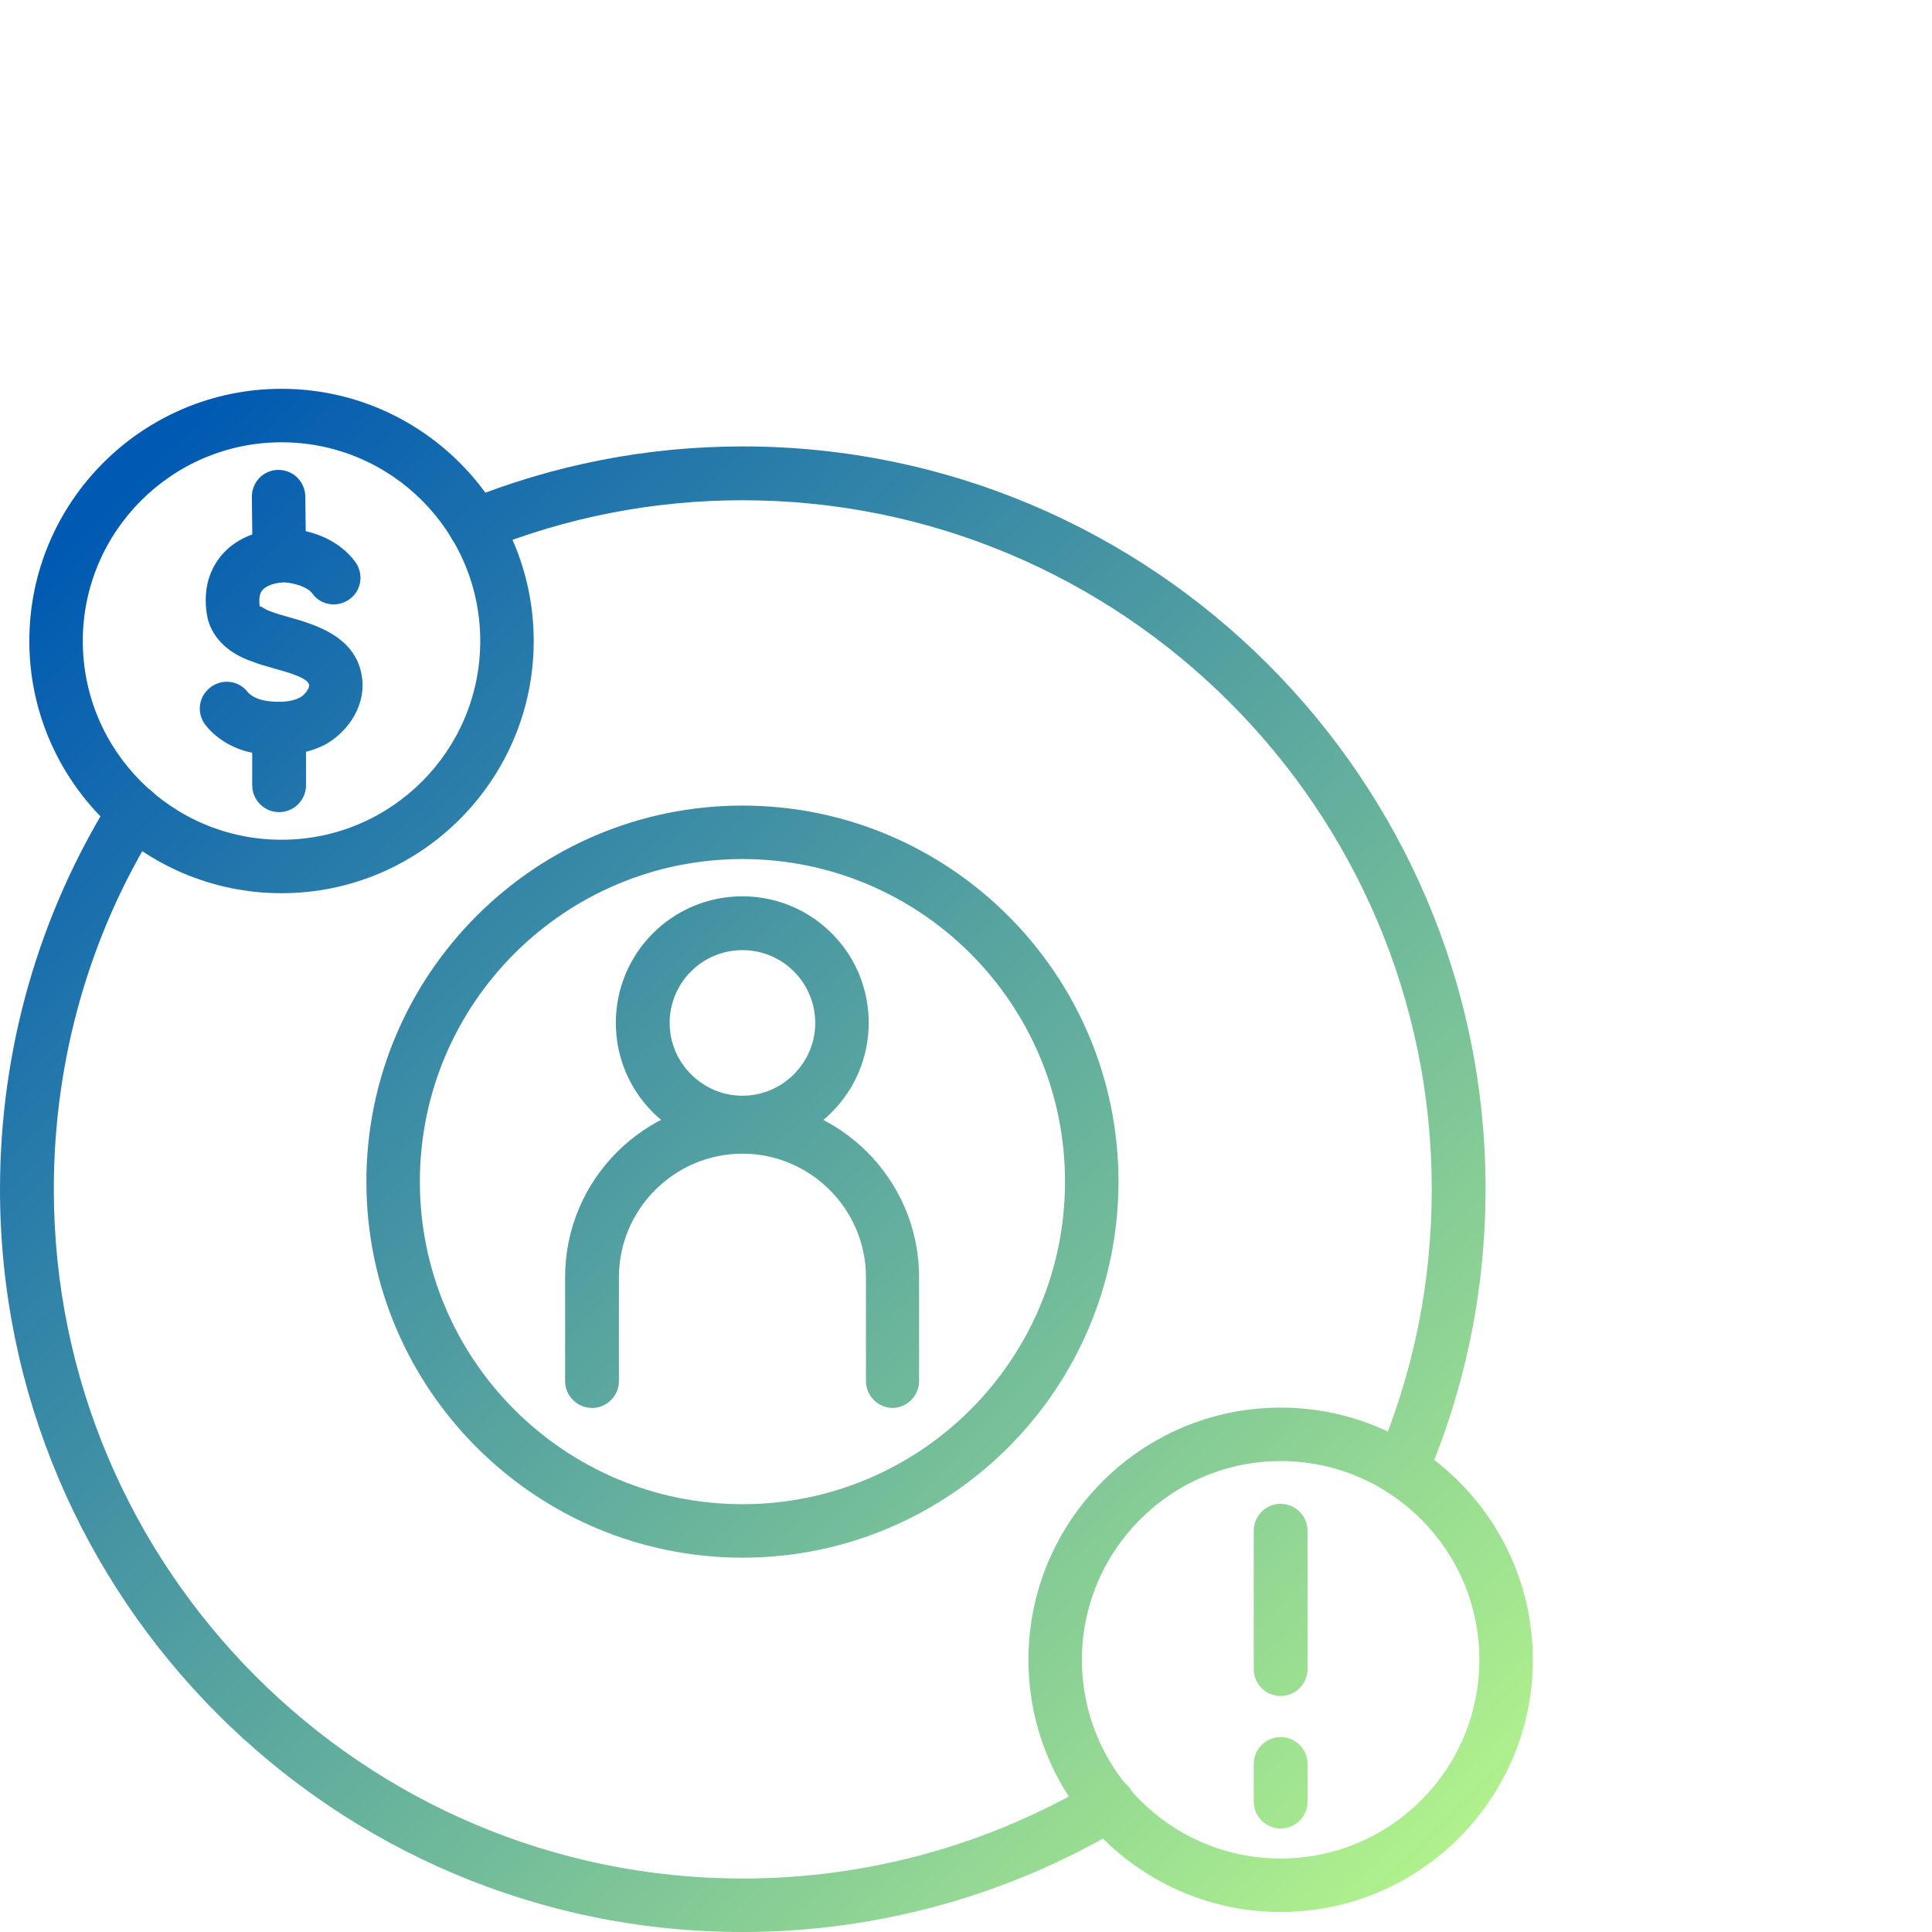 <svg xmlns="http://www.w3.org/2000/svg" xmlns:xlink="http://www.w3.org/1999/xlink" id="Layer_1" data-name="Layer 1" width="56" height="56" viewBox="0 0 56 56"><defs><style>      .cls-1 {        fill: url(#linear-gradient);      }      .cls-1, .cls-2, .cls-3, .cls-4, .cls-5, .cls-6, .cls-7, .cls-8, .cls-9, .cls-10, .cls-11, .cls-12 {        stroke-width: 0px;      }      .cls-2 {        fill: url(#linear-gradient-11);      }      .cls-3 {        fill: url(#linear-gradient-12);      }      .cls-4 {        fill: url(#linear-gradient-10);      }      .cls-5 {        fill: url(#linear-gradient-4);      }      .cls-6 {        fill: url(#linear-gradient-2);      }      .cls-7 {        fill: url(#linear-gradient-3);      }      .cls-8 {        fill: url(#linear-gradient-8);      }      .cls-9 {        fill: url(#linear-gradient-9);      }      .cls-10 {        fill: url(#linear-gradient-7);      }      .cls-11 {        fill: url(#linear-gradient-5);      }      .cls-12 {        fill: url(#linear-gradient-6);      }    </style><linearGradient id="linear-gradient" x1="44.62" y1="53.09" x2="4.75" y2="12.64" gradientUnits="userSpaceOnUse"><stop offset="0" stop-color="#b5f58c"></stop><stop offset="1" stop-color="#0059b2"></stop></linearGradient><linearGradient id="linear-gradient-2" x1="40.62" y1="57.02" x2=".75" y2="16.58" xlink:href="#linear-gradient"></linearGradient><linearGradient id="linear-gradient-3" x1="42.32" y1="55.35" x2="2.45" y2="14.9" xlink:href="#linear-gradient"></linearGradient><linearGradient id="linear-gradient-4" x1="45.01" y1="52.7" x2="5.14" y2="12.25" xlink:href="#linear-gradient"></linearGradient><linearGradient id="linear-gradient-5" x1="43.33" y1="54.35" x2="3.46" y2="13.91" xlink:href="#linear-gradient"></linearGradient><linearGradient id="linear-gradient-6" x1="41.66" y1="56" x2="1.79" y2="15.55" xlink:href="#linear-gradient"></linearGradient><linearGradient id="linear-gradient-7" x1="43.38" y1="54.31" x2="3.51" y2="13.86" xlink:href="#linear-gradient"></linearGradient><linearGradient id="linear-gradient-8" x1="43.3" y1="54.38" x2="3.44" y2="13.93" xlink:href="#linear-gradient"></linearGradient><linearGradient id="linear-gradient-9" x1="44.17" y1="53.53" x2="4.3" y2="13.08" xlink:href="#linear-gradient"></linearGradient><linearGradient id="linear-gradient-10" x1="41.52" y1="56.14" x2="1.65" y2="15.7" xlink:href="#linear-gradient"></linearGradient><linearGradient id="linear-gradient-11" x1="52.41" y1="45.41" x2="12.54" y2="4.96" xlink:href="#linear-gradient"></linearGradient><linearGradient id="linear-gradient-12" x1="33.09" y1="64.45" x2="-6.78" y2="24" xlink:href="#linear-gradient"></linearGradient></defs><g><path class="cls-1" d="m21.52,33.32c-2.02,0-3.67-1.64-3.67-3.67s1.64-3.67,3.67-3.67c1.1,0,2.13.49,2.83,1.34.54.65.83,1.48.83,2.33,0,2.02-1.64,3.67-3.67,3.67Zm0-5.78c-1.17,0-2.11.95-2.11,2.11s.95,2.11,2.11,2.11,2.11-.95,2.11-2.11c0-.49-.17-.96-.48-1.34-.4-.49-1-.77-1.63-.77Z"></path><path class="cls-6" d="m25.88,40.81c-.43,0-.78-.35-.78-.78v-3.01c0-1.97-1.61-3.58-3.58-3.58s-3.58,1.61-3.58,3.58v3.01c0,.43-.35.78-.78.78s-.78-.35-.78-.78v-3.01c0-2.83,2.3-5.13,5.13-5.13s5.13,2.3,5.13,5.13v3.01c0,.43-.35.78-.78.78Z"></path></g><path class="cls-7" d="m21.52,45.15c-6.01,0-10.9-4.89-10.9-10.9s4.89-10.9,10.9-10.9,10.9,4.89,10.9,10.9-4.89,10.9-10.9,10.9Zm0-20.25c-5.16,0-9.35,4.19-9.35,9.35s4.19,9.35,9.35,9.35,9.35-4.19,9.35-9.35-4.19-9.35-9.35-9.35Z"></path><g><g><path class="cls-5" d="m8.1,16.88c-.43,0-.77-.34-.78-.77l-.02-1.71c0-.43.34-.78.77-.78h0c.43,0,.77.34.78.77l.02,1.71c0,.43-.34.78-.77.78h0Z"></path><path class="cls-11" d="m8.07,21.89c-.2,0-.39-.02-.59-.05-.56-.05-1.17-.37-1.52-.82-.27-.34-.21-.82.13-1.09.34-.27.83-.21,1.09.13.08.1.29.22.52.25.39.07.76.03.99-.09.12-.06.28-.25.27-.36-.02-.21-.61-.37-1-.48-.24-.07-.47-.13-.66-.21-.72-.24-1.2-.74-1.3-1.34-.14-.84.14-1.39.4-1.71.39-.48,1.02-.76,1.77-.79.7-.03,1.62.26,2.13.96.25.35.18.83-.17,1.08-.35.25-.83.18-1.08-.17-.13-.18-.5-.3-.81-.32-.29.01-.53.1-.64.23-.08.1-.1.26-.07.48.02-.05.12.07.31.13.18.07.36.12.54.17.74.21,1.99.56,2.12,1.8.09.87-.51,1.6-1.11,1.91-.38.19-.85.29-1.32.29Z"></path><path class="cls-12" d="m8.09,23.54c-.43,0-.78-.35-.78-.78v-1.64c0-.43.35-.78.78-.78s.78.35.78.78v1.64c0,.43-.35.78-.78.78Z"></path></g><path class="cls-10" d="m8.16,25.89c-4.03,0-7.31-3.28-7.31-7.31s3.28-7.31,7.31-7.31,7.31,3.28,7.31,7.31-3.28,7.31-7.31,7.31Zm0-13.07c-3.17,0-5.76,2.58-5.76,5.76s2.58,5.76,5.76,5.76,5.76-2.58,5.76-5.76-2.58-5.76-5.76-5.76Z"></path></g><g><path class="cls-8" d="m37.12,55.42c-4.03,0-7.31-3.28-7.31-7.31s3.28-7.31,7.31-7.31,7.31,3.28,7.31,7.31-3.28,7.31-7.31,7.31Zm0-13.07c-3.17,0-5.76,2.58-5.76,5.76s2.58,5.76,5.76,5.76,5.76-2.58,5.76-5.76-2.58-5.76-5.76-5.76Z"></path><path class="cls-9" d="m37.12,49.16c-.43,0-.78-.35-.78-.78v-4.01c0-.43.35-.78.78-.78s.78.35.78.78v4.01c0,.43-.35.78-.78.78Z"></path><path class="cls-4" d="m37.12,53c-.43,0-.78-.35-.78-.78v-1.09c0-.43.35-.78.78-.78s.78.35.78.78v1.09c0,.43-.35.78-.78.78Z"></path></g><path class="cls-2" d="m40.62,43.36c-.1,0-.2-.02-.3-.06-.39-.17-.58-.62-.41-1.02,1.06-2.47,1.59-5.1,1.59-7.81,0-11.01-8.96-19.97-19.98-19.97-2.57,0-5.09.49-7.46,1.45-.4.16-.85-.03-1.01-.43s.03-.85.43-1.01c2.56-1.04,5.27-1.57,8.05-1.57,11.87,0,21.53,9.65,21.53,21.52,0,2.92-.58,5.76-1.72,8.42-.13.29-.41.47-.71.47Z"></path><path class="cls-3" d="m21.52,56C9.65,56,0,46.34,0,34.47c0-4.04,1.12-7.96,3.24-11.35.23-.36.71-.47,1.07-.25.36.23.47.71.25,1.07-1.97,3.14-3,6.78-3,10.53,0,11.02,8.96,19.98,19.97,19.98,3.6,0,7.13-.97,10.21-2.81.37-.22.85-.1,1.06.27.22.37.1.84-.27,1.06-3.32,1.98-7.12,3.03-11.01,3.03Z"></path></svg>